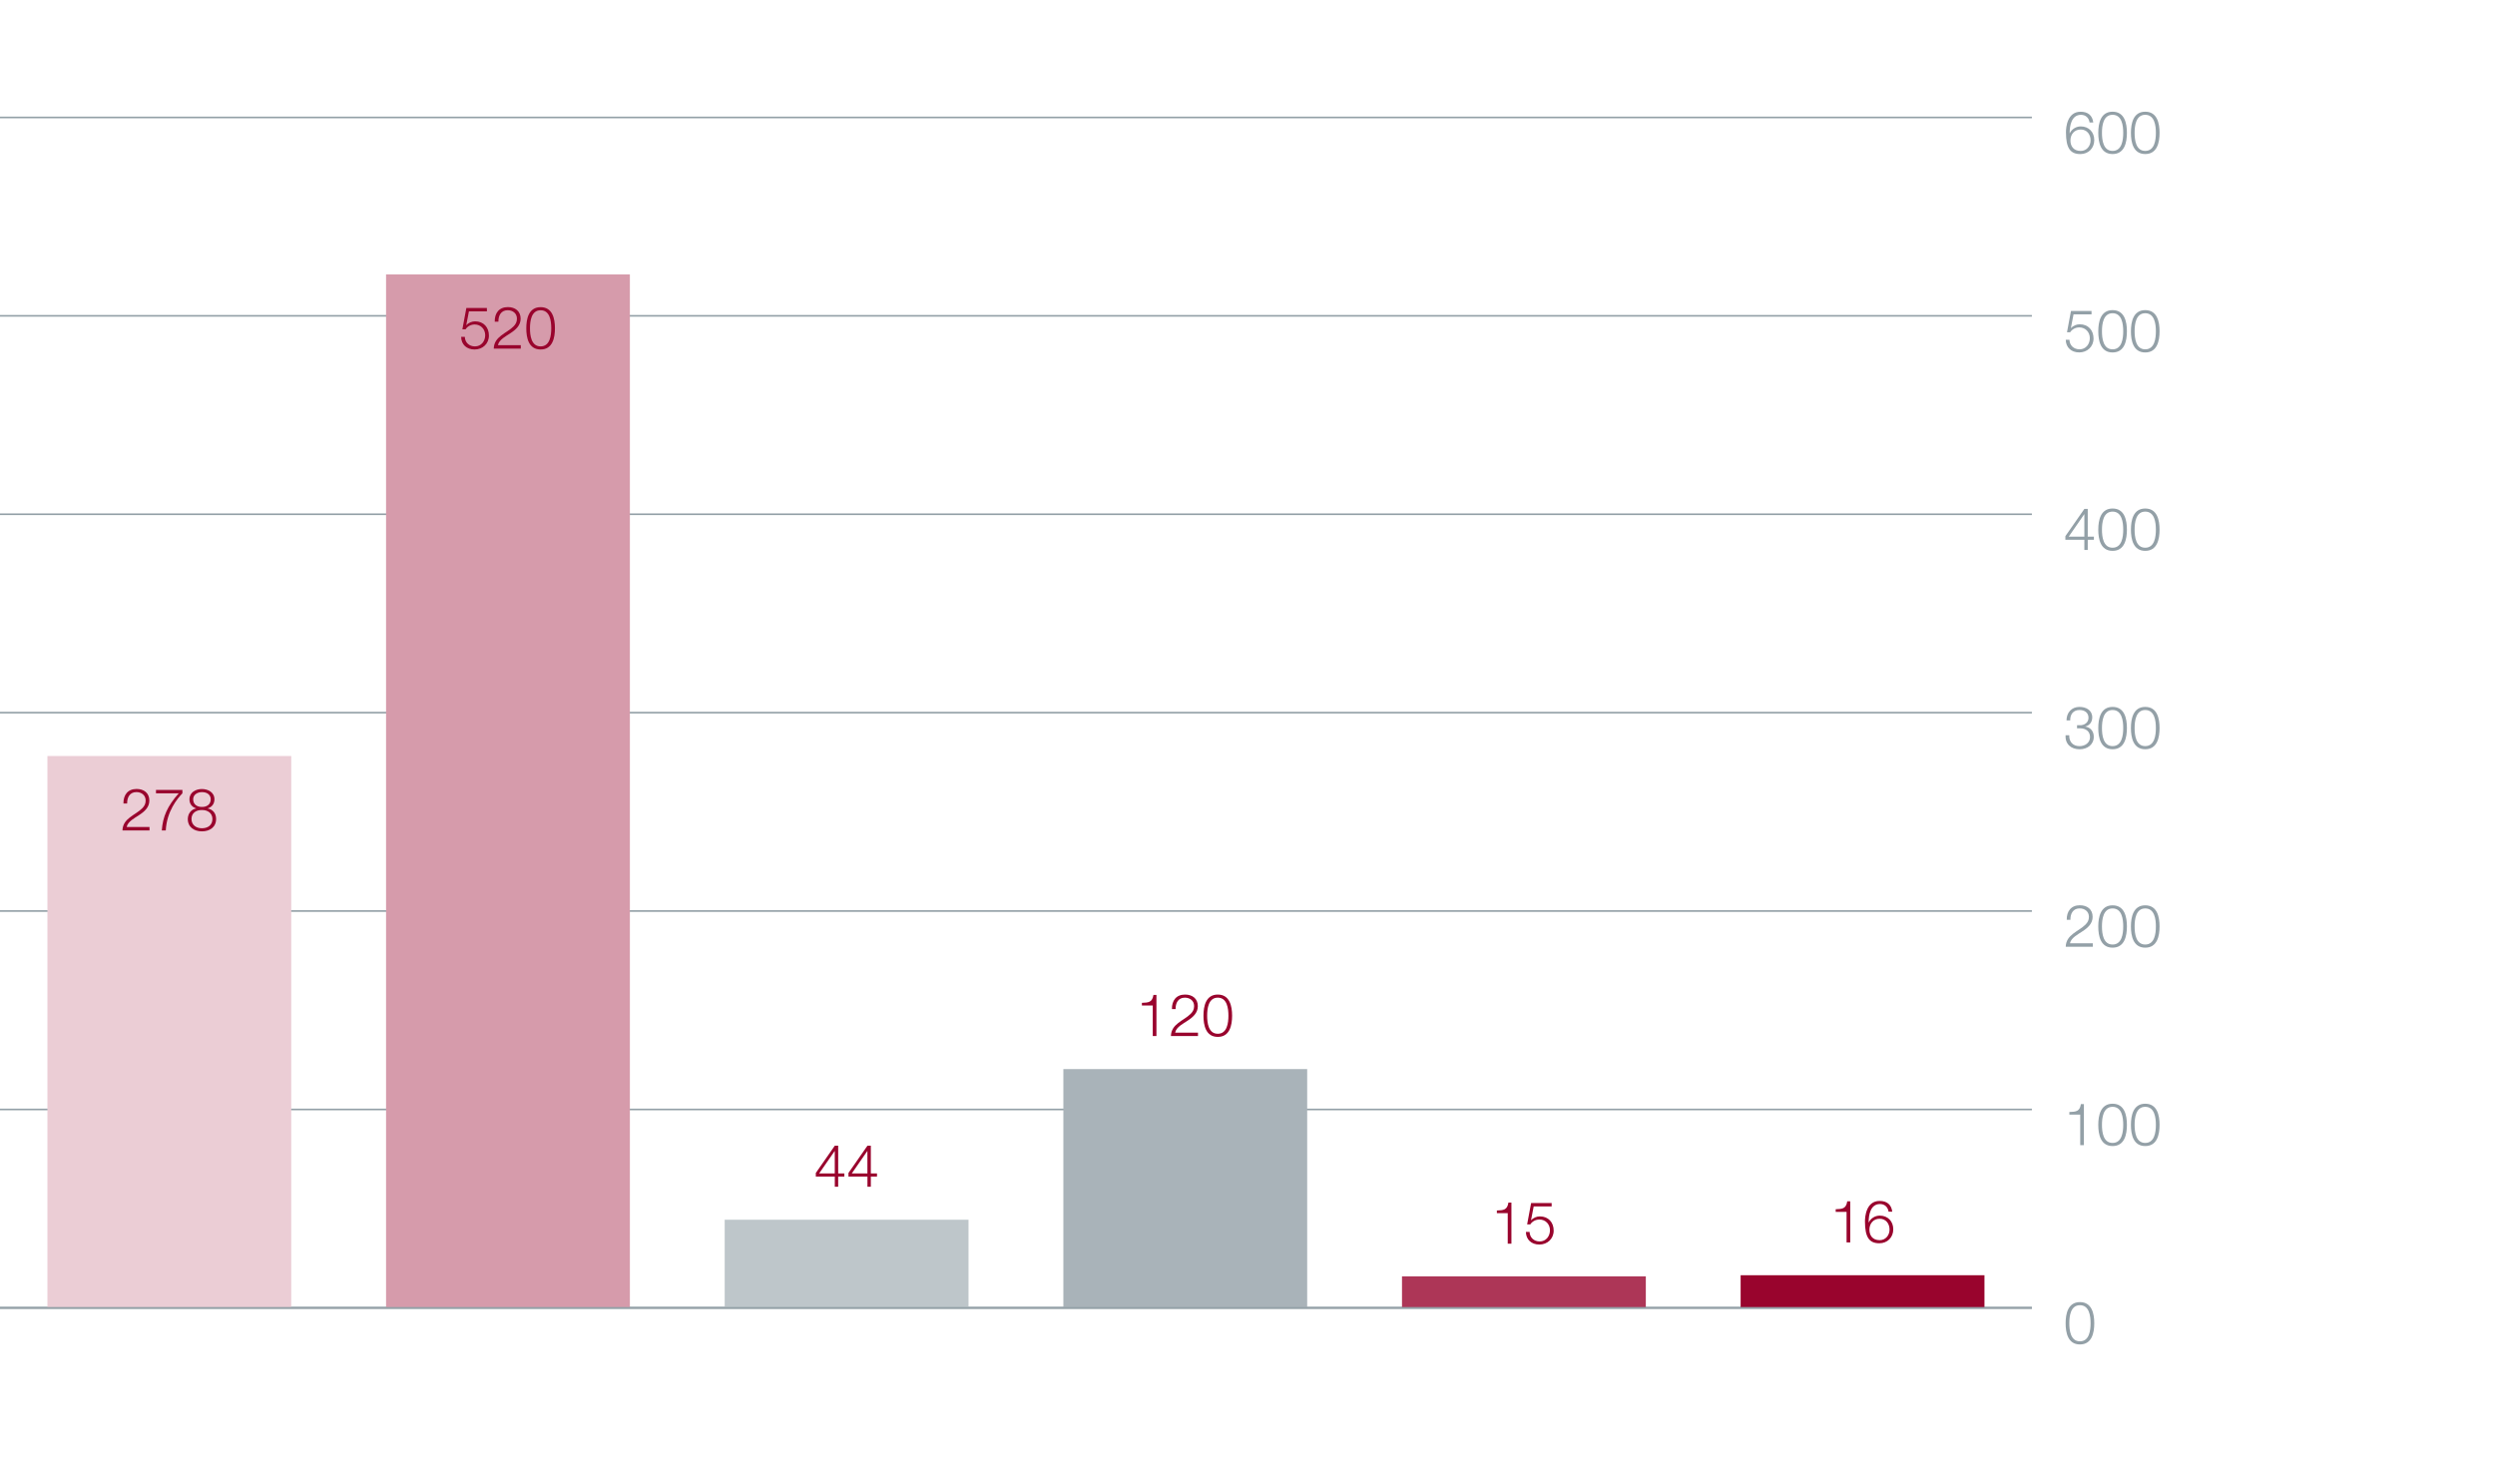 <?xml version="1.0" encoding="UTF-8"?>
<svg id="Graph" xmlns="http://www.w3.org/2000/svg" viewBox="0 0 765 455">
  <rect x="0" y="400.76" width="623" height=".5" style="fill: #93a0a7;"/>
  <path d="M642.13,405.73c0,2.95-.72,6.5-4.39,6.5s-4.39-3.55-4.39-6.48.72-6.5,4.39-6.5,4.39,3.55,4.39,6.48ZM634.48,405.73c0,2.2.38,5.54,3.26,5.54s3.26-3.35,3.26-5.54-.38-5.53-3.26-5.53-3.26,3.35-3.26,5.53Z" style="fill: #93a0a7;"/>
  <g>
    <path d="M634.48,340.96c1.98-.07,3.21-.11,3.55-2.43h.92v12.6h-1.13v-9.36h-3.33v-.81Z" style="fill: #93a0a7;"/>
    <path d="M652.14,344.9c0,2.95-.72,6.5-4.39,6.5s-4.39-3.55-4.39-6.48.72-6.5,4.39-6.5,4.39,3.55,4.39,6.48ZM644.49,344.9c0,2.2.38,5.54,3.26,5.54s3.26-3.35,3.26-5.54-.38-5.53-3.26-5.53-3.26,3.35-3.26,5.53Z" style="fill: #93a0a7;"/>
    <path d="M662.15,344.9c0,2.95-.72,6.5-4.39,6.5s-4.39-3.55-4.39-6.48.72-6.5,4.39-6.5,4.39,3.55,4.39,6.48ZM654.5,344.9c0,2.2.38,5.54,3.26,5.54s3.26-3.35,3.26-5.54-.38-5.53-3.26-5.53-3.26,3.35-3.26,5.53Z" style="fill: #93a0a7;"/>
  </g>
  <g>
    <path d="M641.68,290.3h-8.3c.09-3.75,3.92-4.66,6.07-6.81.68-.7,1.04-1.37,1.04-2.38,0-1.64-1.3-2.58-2.83-2.58-2.07,0-2.88,1.66-2.84,3.51h-1.13c-.05-2.59,1.3-4.47,4.03-4.47,2.2,0,3.91,1.21,3.91,3.55,0,2.11-1.53,3.42-3.17,4.48-1.22.83-3.47,1.95-3.78,3.64h7v1.04Z" style="fill: #93a0a7;"/>
    <path d="M652.14,284.07c0,2.95-.72,6.5-4.39,6.5s-4.39-3.55-4.39-6.48.72-6.5,4.39-6.5,4.39,3.55,4.39,6.48ZM644.49,284.07c0,2.2.38,5.54,3.26,5.54s3.26-3.35,3.26-5.54-.38-5.53-3.26-5.53-3.26,3.35-3.26,5.53Z" style="fill: #93a0a7;"/>
    <path d="M662.15,284.07c0,2.95-.72,6.5-4.39,6.5s-4.39-3.55-4.39-6.48.72-6.5,4.39-6.5,4.39,3.55,4.39,6.48ZM654.5,284.07c0,2.2.38,5.54,3.26,5.54s3.26-3.35,3.26-5.54-.38-5.53-3.26-5.53-3.26,3.35-3.26,5.53Z" style="fill: #93a0a7;"/>
  </g>
  <g>
    <path d="M634.46,225.45c-.07,2,1.12,3.33,3.15,3.33,1.66,0,3.22-.99,3.22-2.79s-1.35-2.67-3.03-2.67h-.95v-.95h.95c1.17.02,2.56-.7,2.56-2.29s-1.24-2.38-2.75-2.38c-1.89,0-2.9,1.31-2.86,3.19h-1.13c.02-2.38,1.53-4.14,3.98-4.14,1.98,0,3.91.97,3.91,3.21,0,1.37-.77,2.47-2.12,2.79v.04c1.64.27,2.59,1.46,2.59,3.11,0,2.47-2.02,3.84-4.34,3.84-2.61,0-4.48-1.58-4.3-4.29h1.13Z" style="fill: #93a0a7;"/>
    <path d="M652.14,223.23c0,2.95-.72,6.5-4.39,6.5s-4.39-3.55-4.39-6.48.72-6.5,4.39-6.5,4.39,3.55,4.39,6.48ZM644.49,223.23c0,2.2.38,5.54,3.26,5.54s3.26-3.35,3.26-5.54-.38-5.53-3.26-5.53-3.26,3.35-3.26,5.53Z" style="fill: #93a0a7;"/>
    <path d="M662.15,223.23c0,2.95-.72,6.5-4.39,6.5s-4.39-3.55-4.39-6.48.72-6.5,4.39-6.5,4.39,3.55,4.39,6.48ZM654.5,223.23c0,2.2.38,5.54,3.26,5.54s3.26-3.35,3.26-5.54-.38-5.53-3.26-5.53-3.26,3.35-3.26,5.53Z" style="fill: #93a0a7;"/>
  </g>
  <g>
    <path d="M633.27,164.4l5.83-8.37h1.03v8.52h1.89v.95h-1.89v3.13h-1.04v-3.13h-5.82v-1.1ZM639.09,164.54v-6.86h-.04l-4.75,6.86h4.79Z" style="fill: #93a0a7;"/>
    <path d="M652.14,162.4c0,2.95-.72,6.5-4.39,6.5s-4.39-3.55-4.39-6.48.72-6.5,4.39-6.5,4.39,3.55,4.39,6.48ZM644.49,162.4c0,2.2.38,5.54,3.26,5.54s3.26-3.35,3.26-5.54-.38-5.53-3.26-5.53-3.26,3.35-3.26,5.53Z" style="fill: #93a0a7;"/>
    <path d="M662.15,162.4c0,2.95-.72,6.5-4.39,6.5s-4.39-3.55-4.39-6.48.72-6.5,4.39-6.5,4.39,3.55,4.39,6.48ZM654.5,162.4c0,2.2.38,5.54,3.26,5.54s3.26-3.35,3.26-5.54-.38-5.53-3.26-5.53-3.26,3.35-3.26,5.53Z" style="fill: #93a0a7;"/>
  </g>
  <g>
    <path d="M634.52,104.19c.05,1.75,1.37,2.92,3.1,2.92,1.94,0,3.15-1.6,3.15-3.44s-1.35-3.28-3.22-3.28c-1.12,0-2.2.54-2.81,1.49h-.97l1.22-6.54h6.3v1.04h-5.51l-.81,4.18.04.04c.63-.74,1.69-1.17,2.67-1.17,2.59,0,4.23,1.82,4.23,4.36s-1.96,4.27-4.38,4.27-4.09-1.48-4.14-3.87h1.13Z" style="fill: #93a0a7;"/>
    <path d="M652.14,101.57c0,2.95-.72,6.5-4.39,6.5s-4.39-3.55-4.39-6.48.72-6.5,4.39-6.5,4.39,3.55,4.39,6.48ZM644.49,101.57c0,2.2.38,5.54,3.26,5.54s3.26-3.35,3.26-5.54-.38-5.53-3.26-5.53-3.26,3.35-3.26,5.53Z" style="fill: #93a0a7;"/>
    <path d="M662.15,101.57c0,2.95-.72,6.5-4.39,6.5s-4.39-3.55-4.39-6.48.72-6.5,4.39-6.5,4.39,3.55,4.39,6.48ZM654.5,101.57c0,2.2.38,5.54,3.26,5.54s3.26-3.35,3.26-5.54-.38-5.53-3.26-5.53-3.26,3.35-3.26,5.53Z" style="fill: #93a0a7;"/>
  </g>
  <g>
    <path d="M640.69,37.55c-.2-1.39-1.17-2.34-2.63-2.34-2.94,0-3.48,3.35-3.48,5.64h.04c.59-1.24,1.93-2.09,3.35-2.09,2.52,0,4.16,1.75,4.16,4.21s-1.78,4.27-4.27,4.27c-3.06,0-4.41-1.78-4.41-6.7,0-1.5.38-6.28,4.5-6.28,2.21,0,3.6,1.1,3.87,3.29h-1.13ZM634.82,43.04c0,1.78.95,3.24,3.15,3.24,1.8,0,3.03-1.49,3.03-3.24,0-1.84-1.12-3.33-3.04-3.33s-3.13,1.48-3.13,3.33Z" style="fill: #93a0a7;"/>
    <path d="M652.14,40.73c0,2.95-.72,6.5-4.39,6.5s-4.39-3.55-4.39-6.48.72-6.5,4.39-6.5,4.39,3.55,4.39,6.48ZM644.49,40.73c0,2.2.38,5.54,3.26,5.54s3.26-3.35,3.26-5.54-.38-5.53-3.26-5.53-3.26,3.35-3.26,5.53Z" style="fill: #93a0a7;"/>
    <path d="M662.15,40.73c0,2.95-.72,6.5-4.39,6.5s-4.39-3.55-4.39-6.48.72-6.5,4.39-6.5,4.39,3.55,4.39,6.48ZM654.5,40.73c0,2.2.38,5.54,3.26,5.54s3.26-3.35,3.26-5.54-.38-5.53-3.26-5.53-3.26,3.35-3.26,5.53Z" style="fill: #93a0a7;"/>
  </g>
  <rect x="0" y="400.76" width="623" height=".5" style="fill: #93a0a7;"/>
  <rect x="0" y="339.93" width="623" height=".5" style="fill: #93a0a7;"/>
  <rect x="0" y="279.09" width="623" height=".5" style="fill: #93a0a7;"/>
  <rect x="0" y="218.26" width="623" height=".5" style="fill: #93a0a7;"/>
  <rect x="0" y="157.43" width="623" height=".5" style="fill: #93a0a7;"/>
  <rect x="0" y="96.59" width="623" height=".5" style="fill: #93a0a7;"/>
  <rect x="0" y="35.76" width="623" height=".5" style="fill: #93a0a7;"/>
  <rect x="14.54" y="231.81" width="74.76" height="169.2" style="fill: #ebcdd5;"/>
  <rect x="118.37" y="84.14" width="74.76" height="316.87" style="fill: #d69bab;"/>
  <rect x="222.2" y="373.99" width="74.76" height="27.02" style="fill: #bec6ca;"/>
  <rect x="326.04" y="327.8" width="74.76" height="73.21" style="fill: #a9b3b9;"/>
  <rect x="429.87" y="391.36" width="74.76" height="9.65" style="fill: #ad3657;"/>
  <rect x="533.7" y="391.01" width="74.76" height="10" style="fill: #99042d;"/>
  <path d="M45.85,254.64h-8.3c.09-3.75,3.93-4.66,6.07-6.81.68-.7,1.04-1.37,1.04-2.38,0-1.64-1.3-2.58-2.83-2.58-2.07,0-2.88,1.66-2.85,3.51h-1.13c-.05-2.59,1.3-4.47,4.03-4.47,2.2,0,3.91,1.21,3.91,3.55,0,2.11-1.53,3.42-3.17,4.48-1.22.83-3.48,1.95-3.78,3.64h7v1.04Z" style="fill: #99042d;"/>
  <path d="M47.83,242.2h8.1v1.04c-1.57,1.64-4.81,5.53-5.1,11.4h-1.22c.31-4.27,1.69-7.42,5.19-11.4h-6.97v-1.04Z" style="fill: #99042d;"/>
  <path d="M63.69,247.85v.04c1.62.32,2.57,1.53,2.57,3.22,0,2.54-1.98,3.8-4.34,3.8s-4.34-1.26-4.34-3.8c.04-1.64,1.01-2.93,2.56-3.22v-.04c-1.31-.4-2.05-1.39-2.05-2.77,0-2.16,1.96-3.15,3.82-3.15s3.84.99,3.84,3.15c0,1.37-.77,2.39-2.05,2.77ZM65.13,251.11c0-1.82-1.51-2.77-3.21-2.74-1.73-.04-3.21.88-3.21,2.74s1.44,2.85,3.21,2.85,3.21-.92,3.21-2.85ZM64.61,245.08c0-1.44-1.17-2.2-2.68-2.2-1.39,0-2.7.76-2.7,2.2,0,1.69,1.37,2.38,2.7,2.34,1.39.04,2.68-.72,2.68-2.34Z" style="fill: #99042d;"/>
  <path d="M250.14,359.65l5.83-8.37h1.03v8.52h1.89v.95h-1.89v3.13h-1.04v-3.13h-5.82v-1.1ZM255.95,359.8v-6.86h-.04l-4.75,6.86h4.79Z" style="fill: #99042d;"/>
  <path d="M260.15,359.65l5.83-8.37h1.03v8.52h1.89v.95h-1.89v3.13h-1.04v-3.13h-5.82v-1.1ZM265.96,359.8v-6.86h-.04l-4.75,6.86h4.79Z" style="fill: #99042d;"/>
  <path d="M350.11,307.49c1.98-.07,3.21-.11,3.55-2.43h.92v12.6h-1.13v-9.36h-3.33v-.81Z" style="fill: #99042d;"/>
  <path d="M367.32,317.66h-8.3c.09-3.75,3.92-4.66,6.07-6.81.68-.7,1.04-1.37,1.04-2.38,0-1.64-1.3-2.57-2.83-2.57-2.07,0-2.88,1.66-2.84,3.51h-1.13c-.05-2.59,1.3-4.46,4.03-4.46,2.2,0,3.91,1.21,3.91,3.55,0,2.11-1.53,3.42-3.17,4.48-1.22.83-3.48,1.94-3.78,3.64h7v1.04Z" style="fill: #99042d;"/>
  <path d="M377.78,311.43c0,2.95-.72,6.5-4.39,6.5s-4.39-3.55-4.39-6.48.72-6.5,4.39-6.5,4.39,3.55,4.39,6.48ZM370.13,311.43c0,2.2.38,5.54,3.26,5.54s3.26-3.35,3.26-5.54-.38-5.53-3.26-5.53-3.26,3.35-3.26,5.53Z" style="fill: #99042d;"/>
  <path d="M458.95,371.16c1.98-.07,3.21-.11,3.55-2.43h.92v12.6h-1.13v-9.36h-3.33v-.81Z" style="fill: #99042d;"/>
  <path d="M468.99,377.73c.05,1.75,1.37,2.92,3.1,2.92,1.94,0,3.15-1.6,3.15-3.44s-1.35-3.28-3.22-3.28c-1.12,0-2.2.54-2.81,1.49h-.97l1.22-6.54h6.3v1.04h-5.51l-.81,4.18.04.04c.63-.74,1.69-1.17,2.67-1.17,2.59,0,4.23,1.82,4.23,4.36s-1.96,4.27-4.38,4.27-4.09-1.48-4.14-3.87h1.13Z" style="fill: #99042d;"/>
  <path d="M562.84,370.77c1.98-.07,3.21-.11,3.55-2.43h.92v12.6h-1.13v-9.36h-3.33v-.81Z" style="fill: #99042d;"/>
  <path d="M579.06,371.52c-.2-1.39-1.17-2.34-2.63-2.34-2.94,0-3.48,3.35-3.48,5.64h.04c.59-1.24,1.93-2.09,3.35-2.09,2.52,0,4.16,1.75,4.16,4.21s-1.78,4.27-4.27,4.27c-3.06,0-4.41-1.78-4.41-6.7,0-1.49.38-6.28,4.5-6.28,2.21,0,3.6,1.1,3.87,3.29h-1.13ZM573.19,377.02c0,1.78.95,3.24,3.15,3.24,1.8,0,3.02-1.5,3.02-3.24,0-1.84-1.12-3.33-3.04-3.33s-3.13,1.48-3.13,3.33Z" style="fill: #99042d;"/>
  <path d="M142.52,103.29c.05,1.75,1.37,2.92,3.1,2.92,1.94,0,3.15-1.6,3.15-3.44s-1.35-3.28-3.22-3.28c-1.12,0-2.2.54-2.81,1.49h-.97l1.22-6.54h6.3v1.04h-5.51l-.81,4.18.04.04c.63-.74,1.69-1.17,2.67-1.17,2.59,0,4.23,1.82,4.23,4.36s-1.96,4.27-4.38,4.27-4.09-1.48-4.14-3.87h1.13Z" style="fill: #99042d;"/>
  <path d="M159.69,106.89h-8.3c.09-3.75,3.93-4.66,6.07-6.81.68-.7,1.04-1.37,1.04-2.38,0-1.64-1.3-2.58-2.83-2.58-2.07,0-2.88,1.66-2.85,3.51h-1.13c-.05-2.59,1.3-4.47,4.03-4.47,2.2,0,3.91,1.21,3.91,3.55,0,2.11-1.53,3.42-3.17,4.48-1.22.83-3.48,1.95-3.78,3.64h7v1.04Z" style="fill: #99042d;"/>
  <path d="M170.15,100.66c0,2.95-.72,6.5-4.39,6.5s-4.39-3.55-4.39-6.48.72-6.5,4.39-6.5,4.39,3.55,4.39,6.48ZM162.5,100.66c0,2.2.38,5.55,3.26,5.55s3.26-3.35,3.26-5.55-.38-5.53-3.26-5.53-3.26,3.35-3.26,5.53Z" style="fill: #99042d;"/>
  <rect x="0" y="400.76" width="623" height=".5" style="fill: #93a0a7;"/>
</svg>